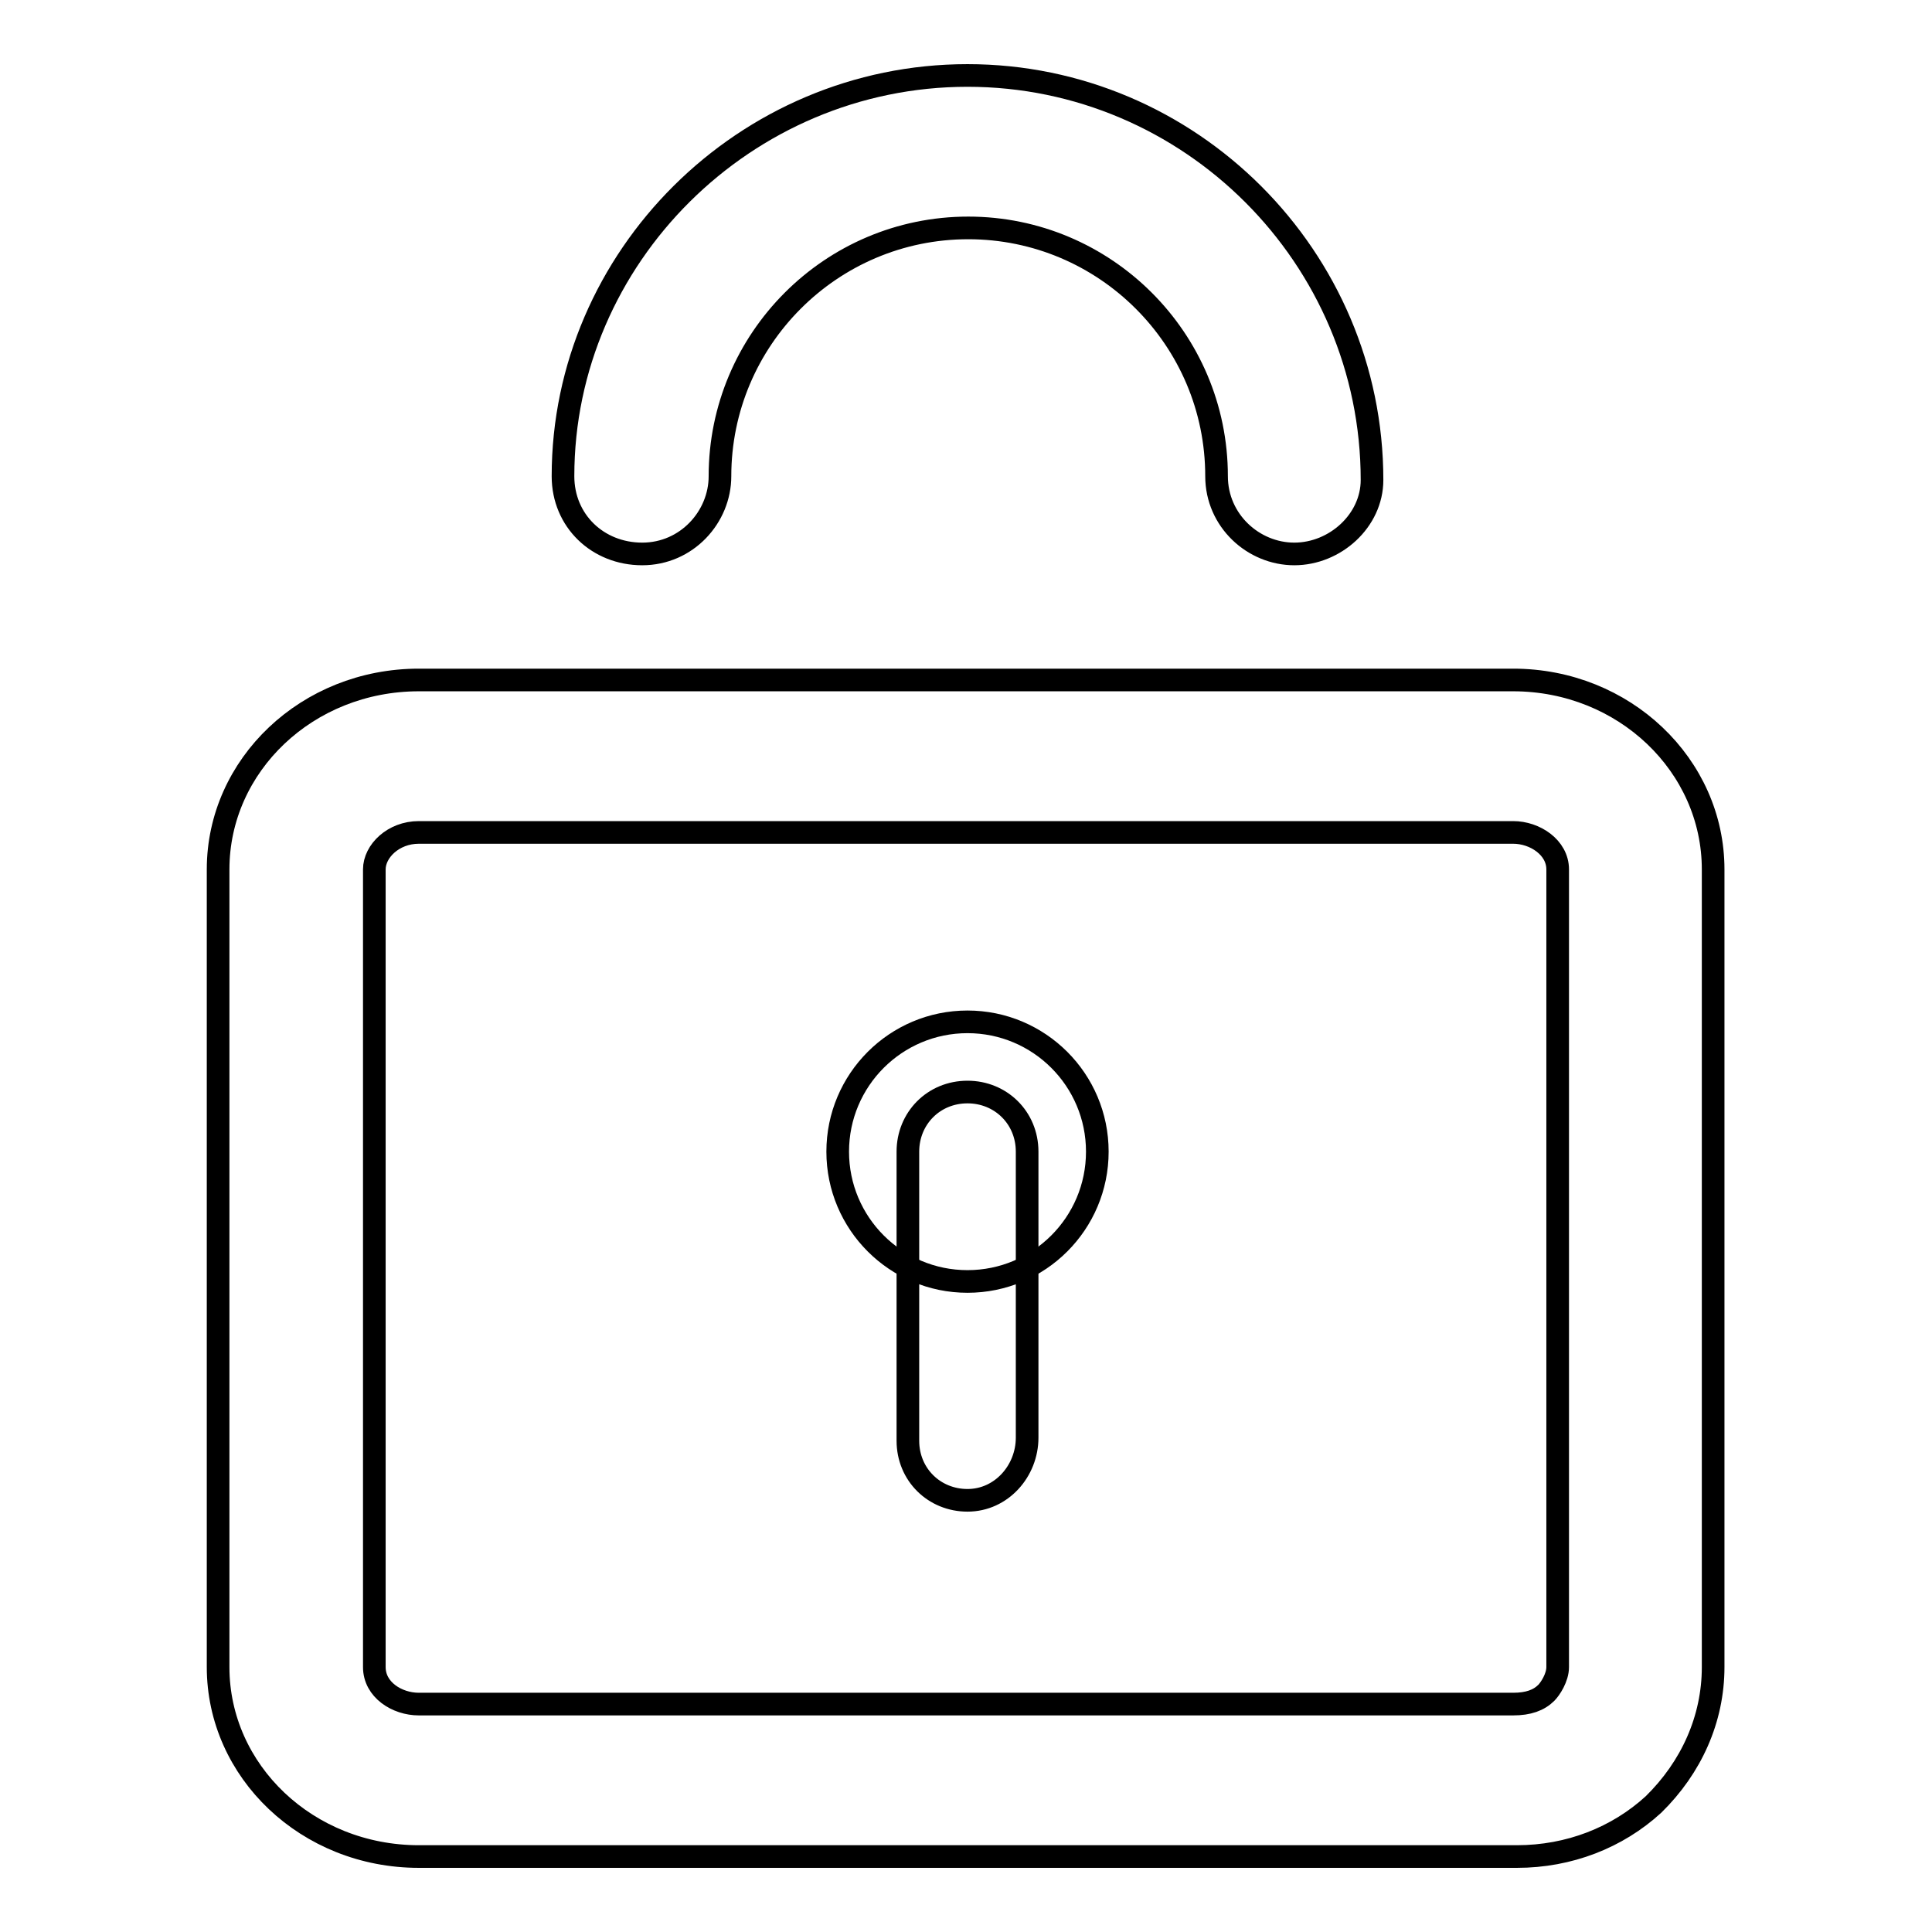<?xml version="1.0" encoding="utf-8"?>
<!-- Svg Vector Icons : http://www.onlinewebfonts.com/icon -->
<!DOCTYPE svg PUBLIC "-//W3C//DTD SVG 1.1//EN" "http://www.w3.org/Graphics/SVG/1.1/DTD/svg11.dtd">
<svg version="1.1" xmlns="http://www.w3.org/2000/svg" xmlns:xlink="http://www.w3.org/1999/xlink" x="0px" y="0px" viewBox="0 0 256 256" enable-background="new 0 0 256 256" xml:space="preserve">
<g><g><path stroke-width="3" fill-opacity="0" stroke="#000000"  d="M111,152.6c0,9.5,7.7,17.2,17.2,17.2s17.2-7.7,17.2-17.2c0-9.5-7.7-17.2-17.2-17.2S111,143.1,111,152.6z"/><path stroke-width="3" fill-opacity="0" stroke="#000000"  d="M201,246L201,246H55.5c-14.8,0-26.6-11.3-26.6-25.1V115.2c0-13.8,11.8-25.1,26.6-25.1h145c14.7,0,26.5,11.3,26.5,25.1v105.7c0,6.9-2.9,13.3-7.9,18.2C214.3,243.5,207.9,246,201,246z M55.5,110.3c-3.4,0-5.9,2.5-5.9,4.9v105.7c0,3,3,4.9,5.9,4.9h145l0,0l0,0c2,0,3.4-0.5,4.4-1.5c0.5-0.5,1.5-2,1.5-3.4V115.2c0-2.9-3-4.9-5.9-4.9H55.5L55.5,110.3z"/><path stroke-width="3" fill-opacity="0" stroke="#000000"  d="M128.2,49.3"/><path stroke-width="3" fill-opacity="0" stroke="#000000"  d="M128.2,198.8c-4.4,0-7.9-3.4-7.9-7.9v-38.3c0-4.4,3.4-7.9,7.9-7.9c4.4,0,7.9,3.4,7.9,7.9v37.9C136.1,194.9,132.7,198.8,128.2,198.8z"/><path stroke-width="3" fill-opacity="0" stroke="#000000"  d="M171.5,73.4c-5.4,0-10.3-4.4-10.3-10.3c0-18.2-14.8-32.9-32.9-32.9c-18.2,0-32.9,14.8-32.9,32.9c0,5.4-4.4,10.3-10.3,10.3S74.6,69,74.6,63.1c0-29,24.1-53.1,53.6-53.1s53.6,24.1,53.6,53.6C181.8,69,176.9,73.4,171.5,73.4z"/></g></g>
</svg>